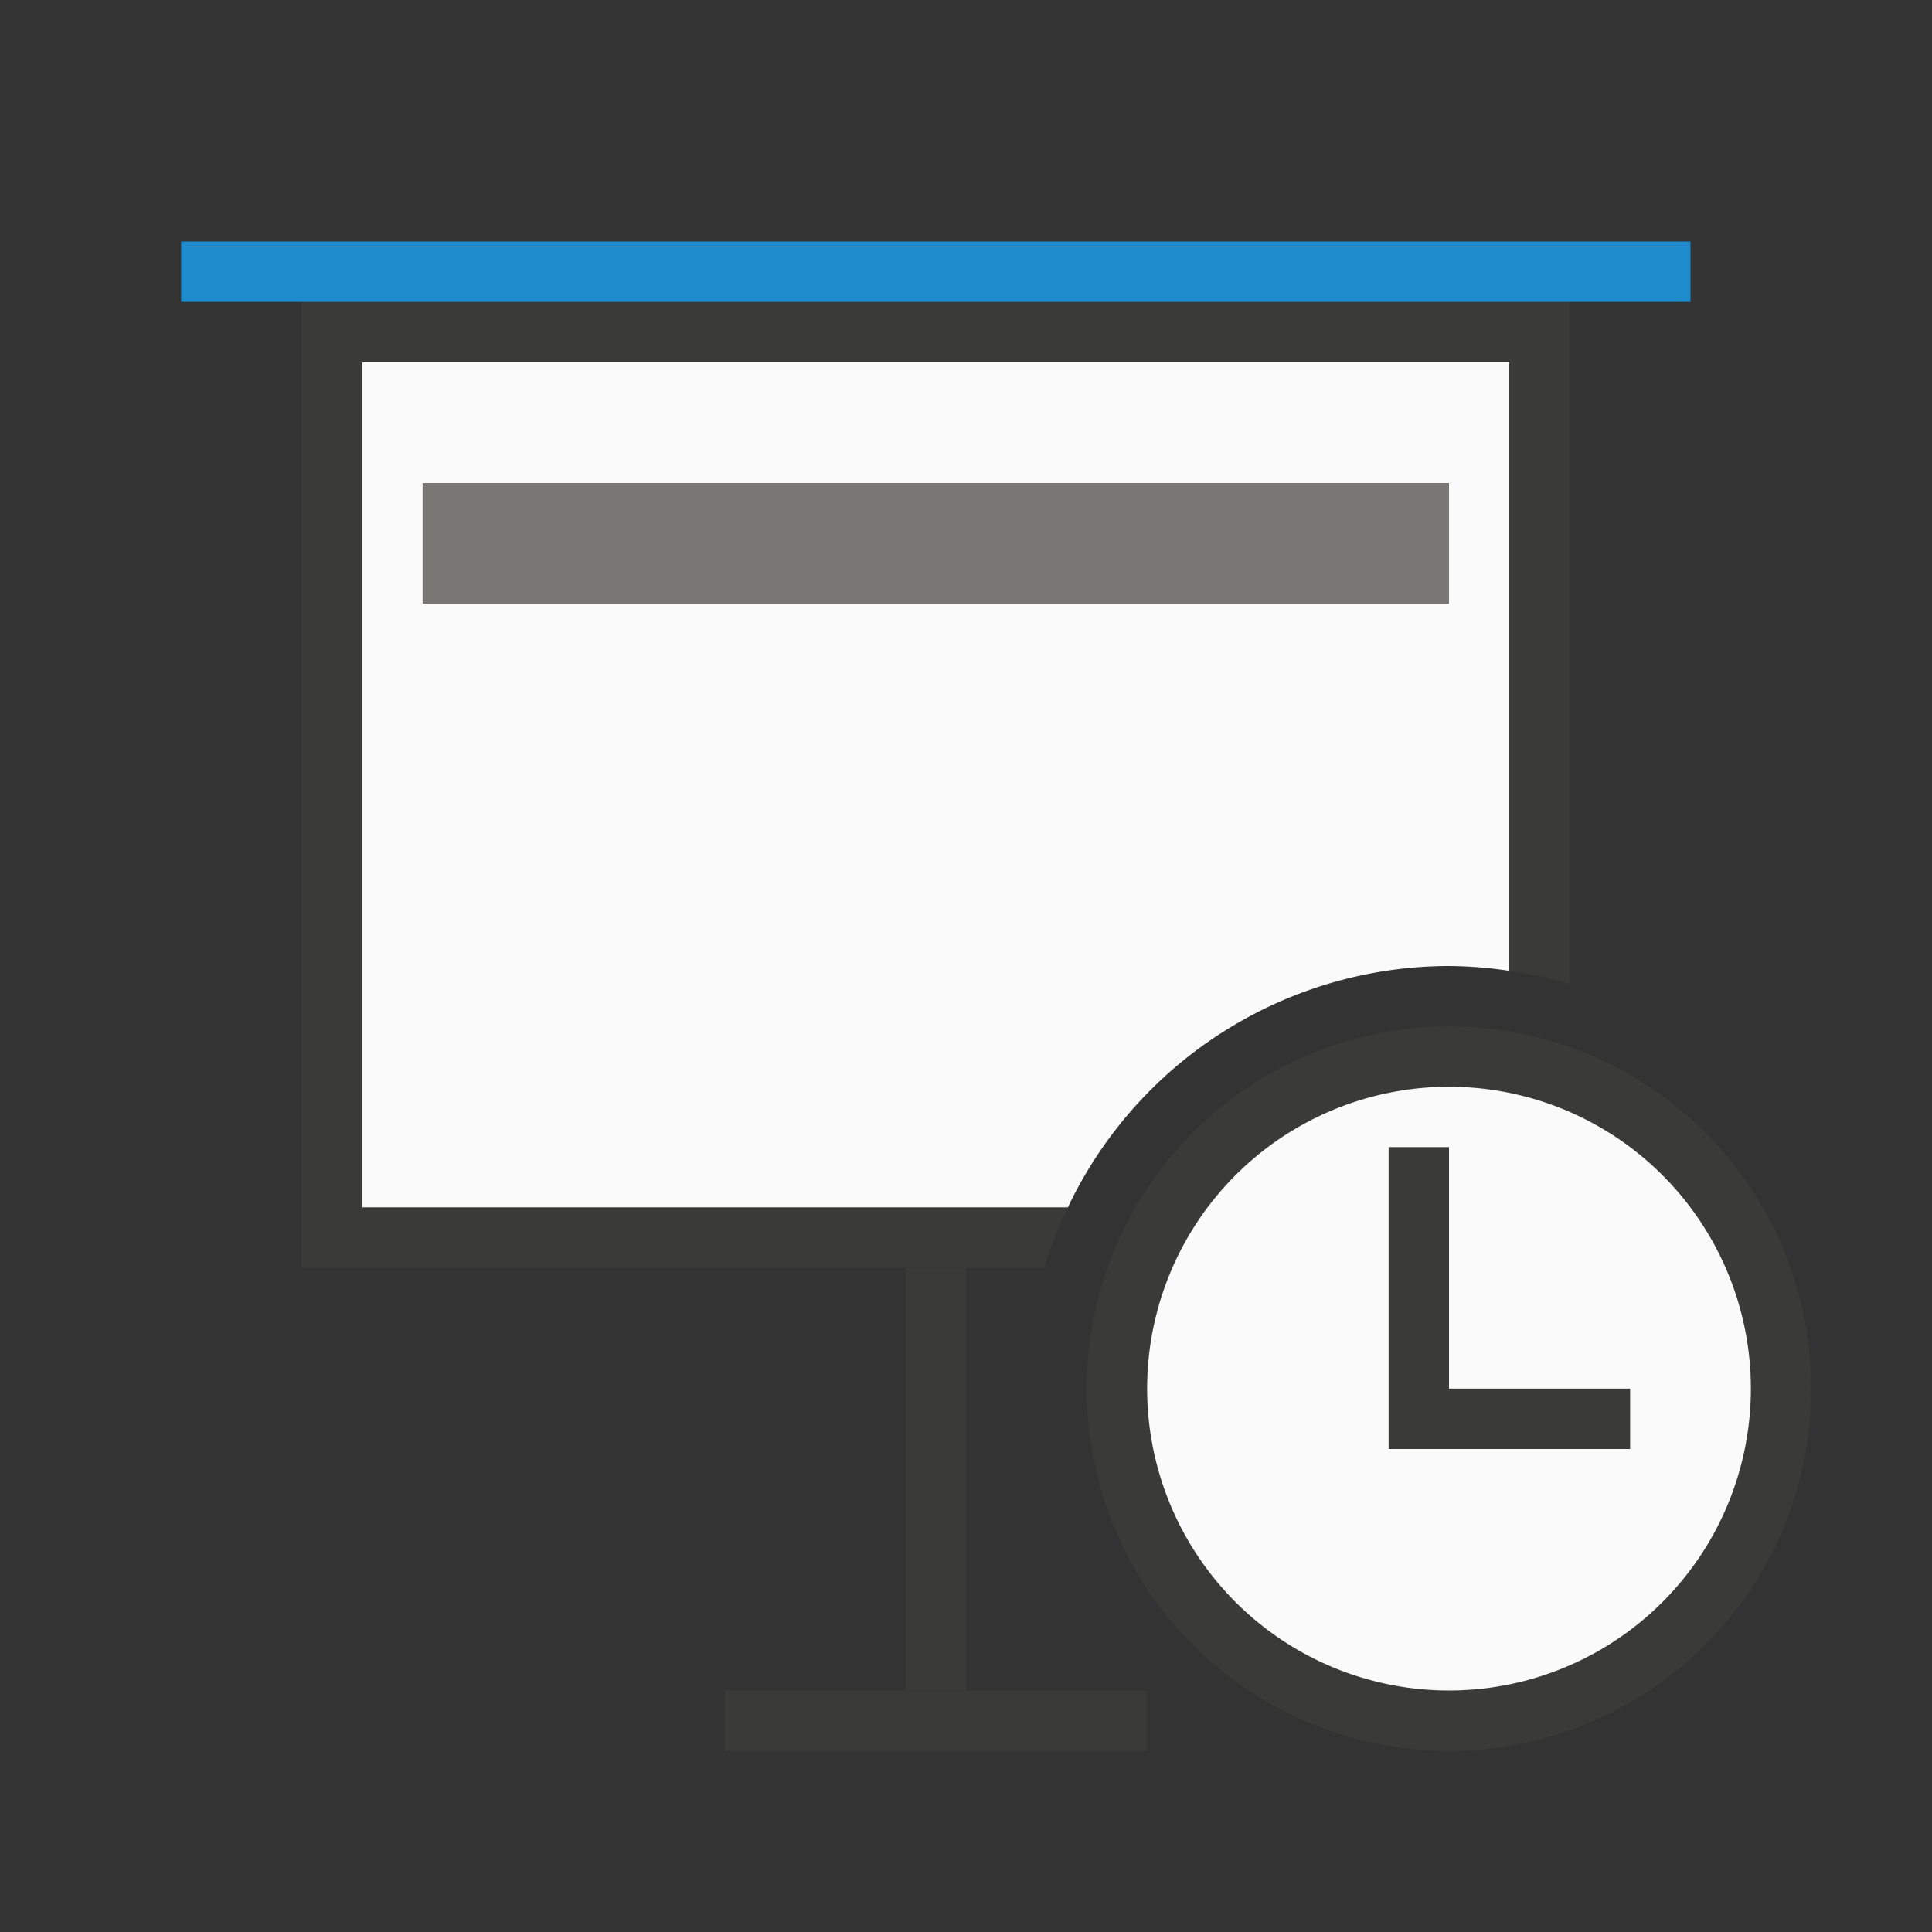 <svg viewBox="0 0 32 32" xmlns="http://www.w3.org/2000/svg"><rect x="0" y="0" width="32" height="32" fill="#333333" stroke="none"/><path d="m6 6v14h11.686a7 7 0 0 1 6.314-4 7 7 0 0 1 1 .08v-10.08z" fill="#fafafa"/><path d="m5 5v16h12.295a7 7 0 0 1 .391-1h-11.686v-14h19v10.08a7 7 0 0 1 1 .215v-11.295z" fill="#3a3a38"/><path d="m7 8h17v2h-17z" fill="#797774"/><path d="m24 17a6 6 0 0 0 -6 6 6 6 0 0 0 6 6 6 6 0 0 0 6-6 6 6 0 0 0 -6-6zm0 1a5 5 0 0 1 5 5 5 5 0 0 1 -5 5 5 5 0 0 1 -5-5 5 5 0 0 1 5-5z" fill="#3a3a38"/><path d="m29 23a5 5 0 0 1 -5 5 5 5 0 0 1 -5-5 5 5 0 0 1 5-5 5 5 0 0 1 5 5z" fill="#fafafa"/><path d="m3 4h25v1h-25z" fill="#1e8bcd"/><g fill="#3a3a38"><path d="m15 21h1v7h-1z"/><path d="m19 28v1h-7v-1z"/><path d="m23 19v5h1 3v-1h-3v-4z"/></g></svg>